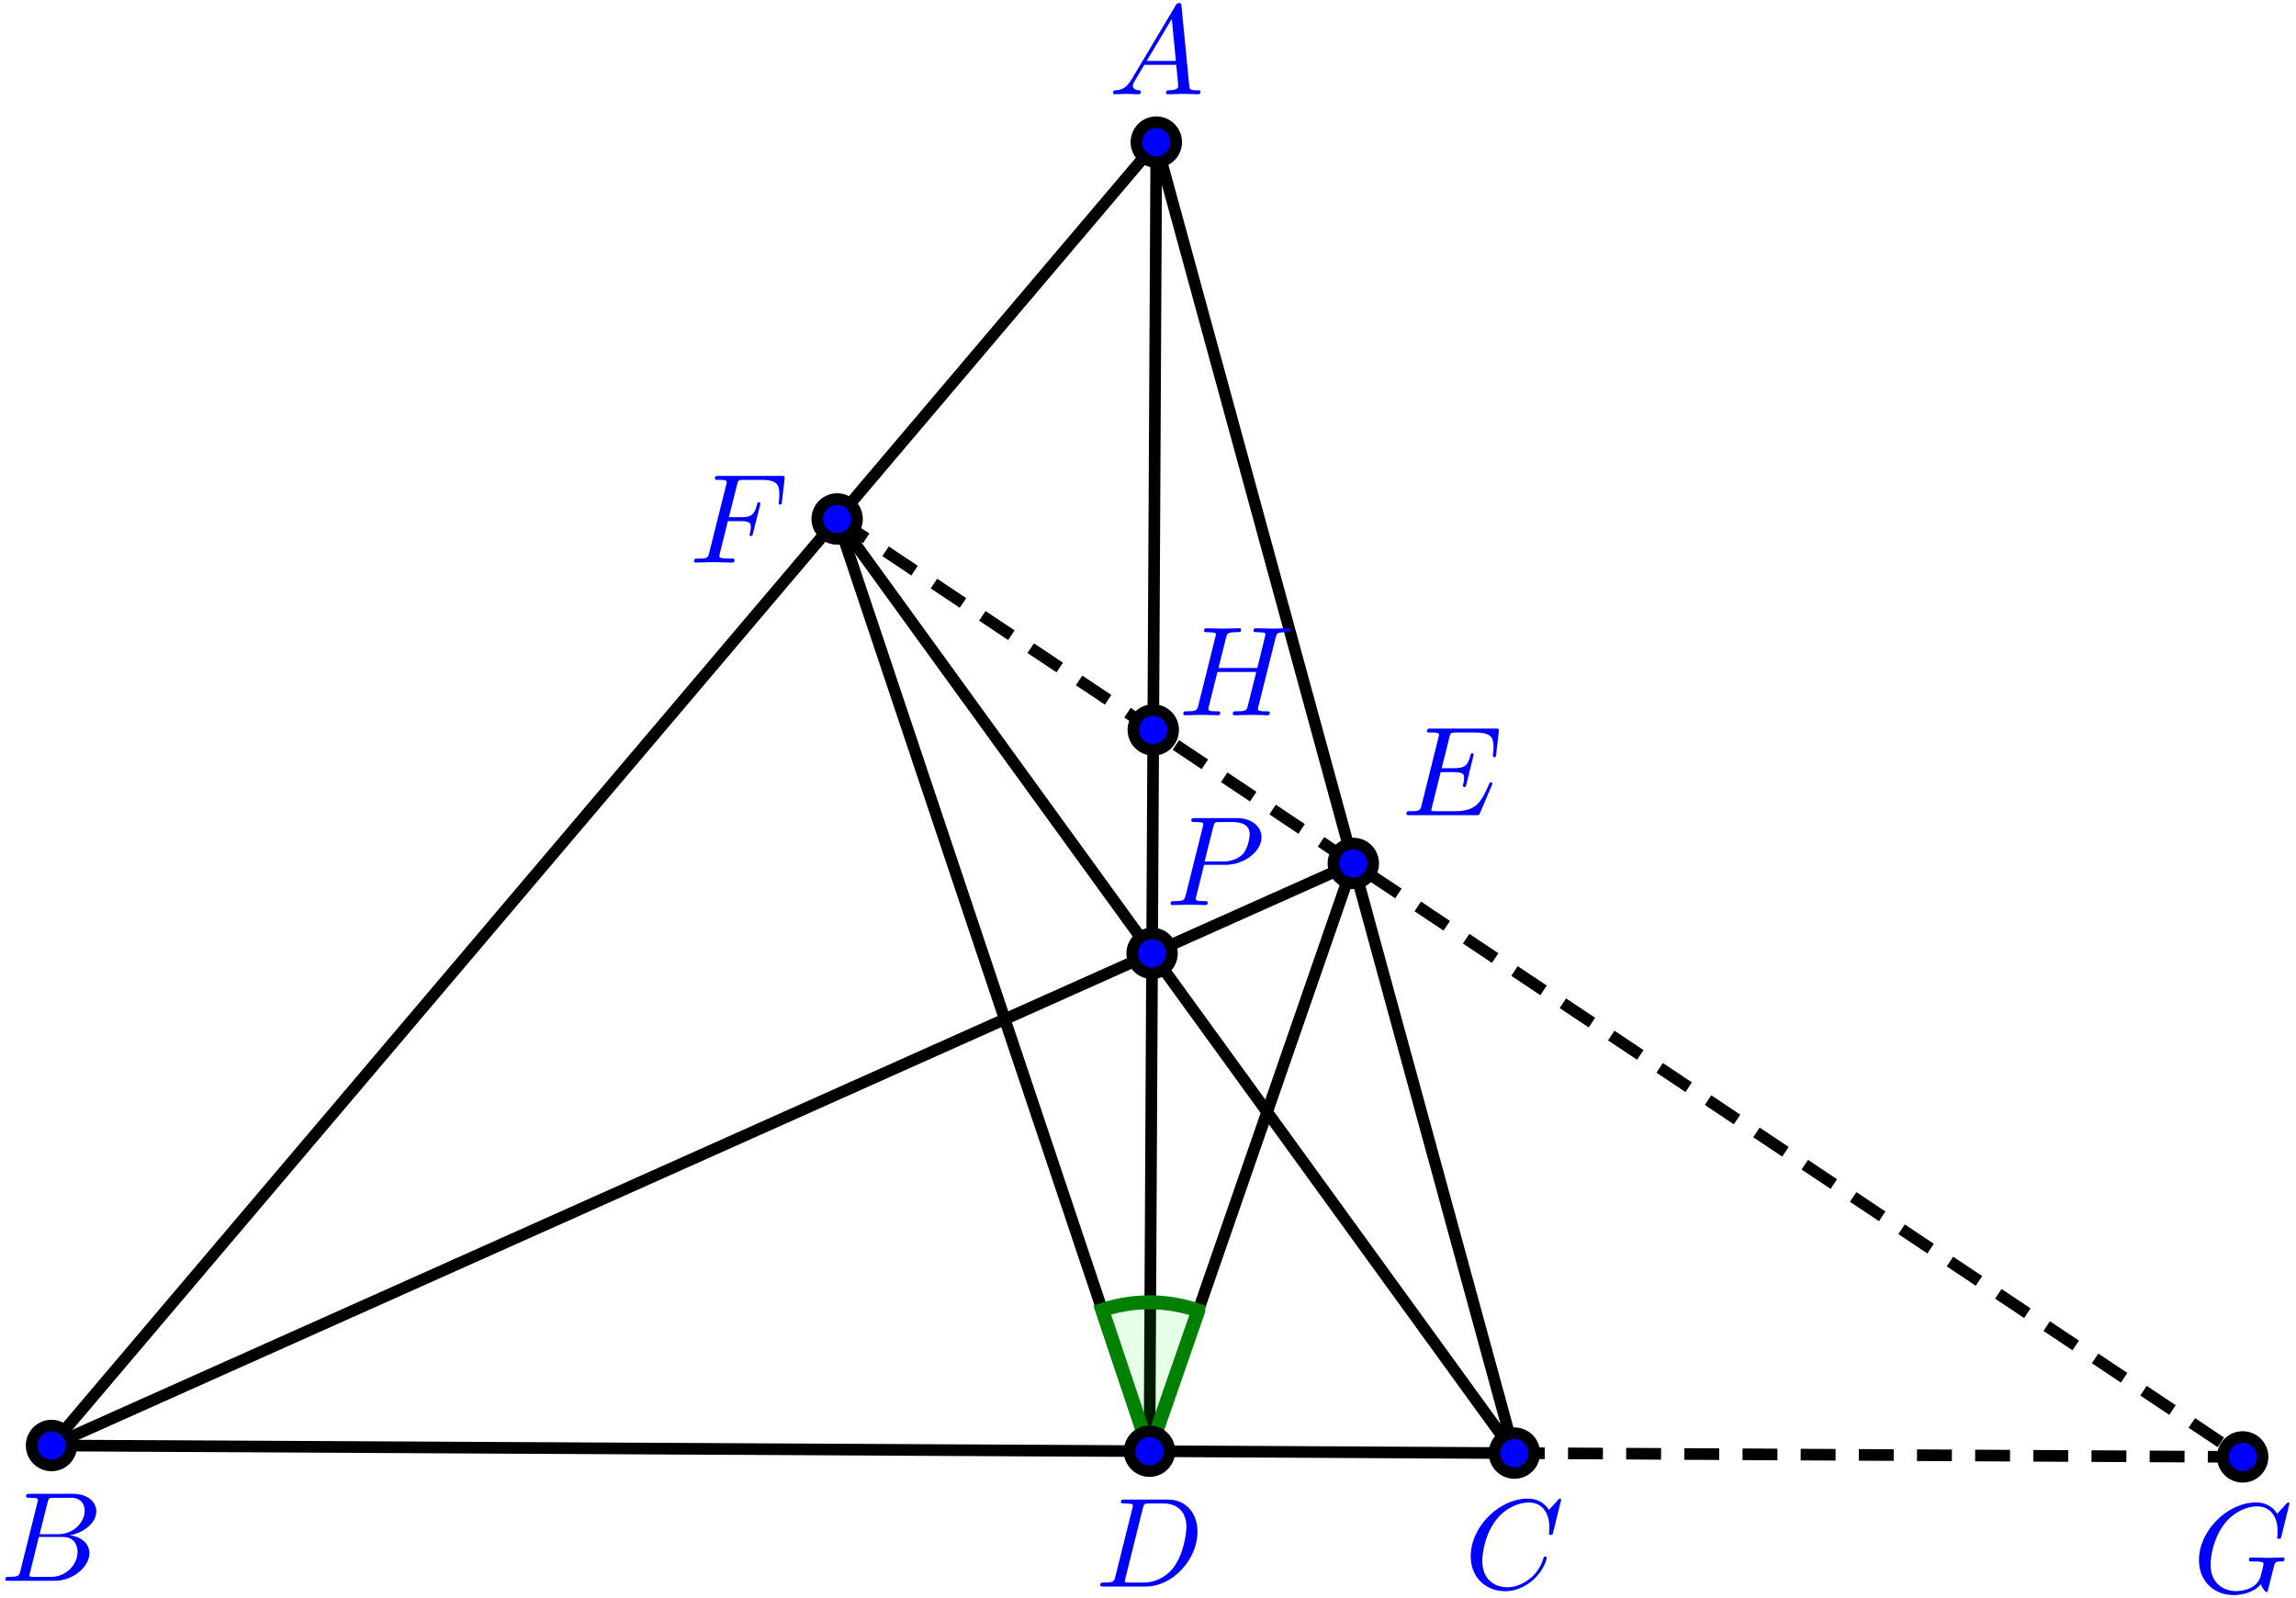 <svg xmlns="http://www.w3.org/2000/svg" xmlns:xlink="http://www.w3.org/1999/xlink" width="329" height="229" viewBox="1875.652 1486.225 196.663 136.887"><defs><path id="g0-65" d="M1.953-1.255C1.516-.524 1.09-.37.61-.338c-.131.01-.23.01-.23.218 0 .065.055.12.143.12.294 0 .632-.033.938-.033.36 0 .742.033 1.09.033.066 0 .208 0 .208-.207 0-.12-.098-.131-.175-.131-.25-.022-.512-.11-.512-.382 0-.13.065-.25.152-.404l.83-1.396h2.738c.022.23.174 1.713.174 1.822 0 .327-.567.36-.785.36-.153 0-.262 0-.262.218 0 .12.13.12.153.12.447 0 .916-.033 1.363-.033.273 0 .96.033 1.233.033.066 0 .196 0 .196-.218 0-.12-.109-.12-.25-.12-.677 0-.677-.077-.71-.393L6.24-7.549c-.022-.218-.022-.262-.207-.262-.175 0-.218.076-.284.186zm1.309-1.603 2.149-3.6.349 3.6z"/><path id="g0-66" d="M1.745-.85c-.109.425-.13.512-.992.512-.186 0-.295 0-.295.218 0 .12.098.12.295.12h3.894c1.724 0 3.011-1.287 3.011-2.356 0-.786-.633-1.419-1.69-1.539 1.134-.207 2.28-1.014 2.28-2.05 0-.808-.72-1.506-2.03-1.506H2.553c-.208 0-.317 0-.317.218 0 .12.099.12.306.12.022 0 .229 0 .414.022.197.022.295.033.295.175 0 .043-.011.076-.044.207zm1.648-3.143.676-2.705c.098-.382.12-.415.59-.415h1.406c.96 0 1.19.644 1.19 1.124 0 .96-.939 1.996-2.27 1.996zM2.902-.338c-.153 0-.175 0-.24-.011-.11-.011-.142-.022-.142-.11 0-.032 0-.054.055-.25l.752-3.044H5.39c1.047 0 1.255.808 1.255 1.277 0 1.08-.971 2.138-2.259 2.138z"/><path id="g0-67" d="M8.29-7.582a.11.11 0 0 0-.12-.109c-.032 0-.043.011-.163.131l-.763.84c-.099-.153-.6-.97-1.811-.97C3-7.69.545-5.28.545-2.75.545-.95 1.833.24 3.502.24c.949 0 1.778-.436 2.356-.938 1.015-.895 1.2-1.887 1.2-1.92 0-.11-.109-.11-.13-.11-.066 0-.12.023-.143.11-.098.316-.349 1.09-1.101 1.723-.753.611-1.44.797-2.008.797-.981 0-2.138-.567-2.138-2.27 0-.621.23-2.388 1.32-3.665.666-.774 1.691-1.32 2.662-1.32 1.113 0 1.756.84 1.756 2.106 0 .436-.032.447-.032.556s.12.11.163.11c.142 0 .142-.023.197-.219z"/><path id="g0-68" d="M1.735-.85c-.11.425-.131.512-.993.512-.186 0-.306 0-.306.207C.436 0 .535 0 .742 0h3.61c2.27 0 4.419-2.302 4.419-4.69 0-1.54-.927-2.76-2.564-2.76H2.542c-.207 0-.327 0-.327.206 0 .131.098.131.316.131.142 0 .338.011.469.022.175.022.24.055.24.175 0 .043-.01.076-.044.207zM4.09-6.699c.098-.382.12-.415.589-.415h1.167c1.07 0 1.975.578 1.975 2.018 0 .535-.218 2.324-1.146 3.524-.316.404-1.178 1.233-2.52 1.233H2.924c-.153 0-.175 0-.24-.011-.11-.011-.142-.022-.142-.11 0-.032 0-.054.054-.25z"/><path id="g0-69" d="M7.724-2.542c.021-.054.054-.13.054-.153 0-.01 0-.12-.13-.12-.099 0-.12.066-.143.131C6.796-1.069 6.393-.338 4.527-.338H2.935c-.153 0-.175 0-.24-.011-.11-.011-.142-.022-.142-.11 0-.032 0-.054.054-.25l.742-2.978h1.08c.927 0 .927.229.927.502 0 .076 0 .207-.076.534a.3.3 0 0 0-.033.12c0 .055.044.12.142.12.087 0 .12-.054.164-.218l.622-2.553c0-.065-.055-.12-.131-.12-.099 0-.12.066-.153.197-.23.829-.426 1.08-1.43 1.08H3.437l.655-2.63c.098-.381.109-.425.589-.425h1.538c1.331 0 1.658.316 1.658 1.21 0 .263 0 .285-.043.58 0 .065-.011.14-.011.195s.033.131.13.131c.12 0 .132-.065.153-.272l.219-1.888c.032-.294-.022-.294-.295-.294H2.52c-.218 0-.327 0-.327.218 0 .12.098.12.305.12.404 0 .71 0 .71.196 0 .044 0 .066-.055.262L1.713-.85c-.11.426-.131.513-.993.513-.185 0-.305 0-.305.207 0 .13.098.13.305.13h5.662c.25 0 .262-.01.338-.185z"/><path id="g0-70" d="M3.305-3.545h1.059c.818 0 .905.174.905.49 0 .077 0 .208-.076.535a.4.4 0 0 0-.033.12c0 .087.065.13.13.13.11 0 .11-.032.165-.228l.6-2.367c.032-.12.032-.142.032-.175 0-.022-.022-.12-.13-.12s-.12.055-.164.23c-.23.85-.48 1.046-1.408 1.046h-.992l.698-2.77c.098-.382.109-.426.589-.426h1.44c1.342 0 1.593.36 1.593 1.2 0 .25 0 .295-.033.59-.022.14-.022.163-.022.195 0 .055.033.131.131.131.12 0 .131-.065.153-.272l.218-1.888c.033-.294-.022-.294-.295-.294H2.52c-.218 0-.327 0-.327.218 0 .12.098.12.305.12.404 0 .71 0 .71.196 0 .044 0 .066-.055.262L1.713-.85c-.11.426-.131.513-.993.513-.185 0-.305 0-.305.207 0 .13.13.13.163.13.317 0 1.124-.033 1.44-.033.36 0 1.266.033 1.626.033.098 0 .229 0 .229-.207 0-.088-.066-.11-.066-.12-.032-.011-.054-.011-.305-.011-.24 0-.295 0-.567-.022-.317-.033-.35-.076-.35-.218 0-.022 0-.087.044-.251z"/><path id="g0-71" d="M8.29-7.582a.11.11 0 0 0-.12-.109c-.032 0-.043.011-.163.131l-.763.84c-.099-.153-.6-.97-1.811-.97C3-7.69.545-5.28.545-2.75.545-1.014 1.756.24 3.524.24c.48 0 .97-.098 1.363-.262.546-.218.753-.447.95-.665.098.272.381.676.49.676.055 0 .077-.033.077-.044.021-.021.13-.436.185-.665l.207-.84c.044-.185.099-.37.142-.556.12-.491.131-.513.753-.524.054 0 .174-.01.174-.218 0-.077-.054-.12-.141-.12-.251 0-.895.033-1.146.033-.338 0-1.189-.033-1.527-.033-.098 0-.23 0-.23.218 0 .12.088.12.328.12.011 0 .327 0 .578.022.284.033.338.065.338.207 0 .098-.12.59-.229.993-.305 1.2-1.723 1.32-2.105 1.32-1.047 0-2.193-.622-2.193-2.291 0-.338.11-2.138 1.255-3.556.589-.742 1.647-1.408 2.727-1.408 1.113 0 1.756.84 1.756 2.106 0 .436-.032.447-.032.556s.12.11.163.11c.142 0 .142-.023.197-.219z"/><path id="g0-72" d="M8.324-6.61c.098-.394.12-.503.916-.503.284 0 .37 0 .37-.218 0-.12-.12-.12-.152-.12-.305 0-1.09.033-1.396.033-.317 0-1.091-.033-1.407-.033-.088 0-.208 0-.208.218 0 .12.098.12.306.12.022 0 .229 0 .414.022.197.022.295.033.295.175 0 .043-.011.065-.044.207l-.654 2.662H3.436l.644-2.564c.098-.393.13-.502.916-.502.284 0 .371 0 .371-.218 0-.12-.12-.12-.152-.12-.306 0-1.091.033-1.397.033-.316 0-1.09-.033-1.407-.033-.087 0-.207 0-.207.218 0 .12.098.12.305.12.022 0 .23 0 .415.022.196.022.294.033.294.175 0 .043-.01.076-.043.207L1.713-.851c-.11.426-.131.513-.993.513-.196 0-.295 0-.295.218 0 .12.131.12.153.12.306 0 1.08-.033 1.386-.033.229 0 .469.011.698.011.24 0 .48.022.709.022.087 0 .218 0 .218-.218 0-.12-.098-.12-.305-.12-.404 0-.71 0-.71-.197 0-.065.022-.12.033-.185l.742-2.99h3.327c-.458 1.812-.709 2.848-.752 3.012-.11.349-.317.36-.993.36-.164 0-.262 0-.262.218 0 .12.131.12.153.12.305 0 1.08-.033 1.385-.033.23 0 .47.011.698.011.24 0 .48.022.71.022.087 0 .218 0 .218-.218 0-.12-.098-.12-.306-.12-.403 0-.709 0-.709-.197 0-.065.022-.12.033-.185z"/><path id="g0-80" d="M3.305-3.447H5.16c1.55 0 3.065-1.135 3.065-2.357 0-.84-.72-1.647-2.149-1.647H2.542c-.207 0-.327 0-.327.207 0 .131.098.131.316.131.142 0 .338.011.469.022.175.022.24.055.24.175 0 .043-.01.076-.044.207L1.735-.851c-.11.426-.131.513-.993.513-.186 0-.306 0-.306.207C.436 0 .567 0 .6 0c.305 0 1.08-.033 1.385-.033.23 0 .47.011.699.011.24 0 .48.022.709.022.076 0 .218 0 .218-.218 0-.12-.098-.12-.306-.12-.403 0-.709 0-.709-.197 0-.065.022-.12.033-.185zm.786-3.251c.098-.382.12-.415.589-.415h1.047c.906 0 1.484.295 1.484 1.048 0 .425-.218 1.363-.644 1.756-.545.49-1.2.578-1.68.578H3.35z"/></defs><g id="page1"><path fill="none" stroke="#000" stroke-width=".996" d="m1880.063 1610.039 94.632-111.601"/><path fill="none" stroke="#000" stroke-miterlimit="10" stroke-width=".996" d="m1974.695 1498.438 30.676 112.253m0 0-125.309-.652m67.298-79.359 58.011 80.011"/><path fill="none" stroke="#000" stroke-dasharray="2.989 1.993" stroke-miterlimit="10" stroke-width=".996" d="m1947.36 1530.68 120.39 80.336m0 0-62.379-.325"/><path fill="none" stroke="#000" stroke-miterlimit="10" stroke-width=".996" d="m1991.566 1560.18-111.504 49.859m94.051.492.582-112.093m-27.335 32.242 26.753 79.851m0 0 17.453-50.351"/><path fill="#0f0" fill-opacity=".1" d="m1974.113 1610.531 4.176-12.05a12.77 12.77 0 0 0-8.23-.043z"/><path fill="none" stroke="green" stroke-miterlimit="10" stroke-width="1.196" d="m1974.113 1610.531 4.176-12.05a12.77 12.77 0 0 0-8.23-.043z"/><path fill="#00f" d="M1881.766 1610.039a1.701 1.701 0 1 0-3.403.005 1.701 1.701 0 0 0 3.403-.005"/><path fill="none" stroke="#000" stroke-miterlimit="10" stroke-width=".996" d="M1881.766 1610.039a1.701 1.701 0 1 0-3.403.005 1.701 1.701 0 0 0 3.403-.005z"/><use xlink:href="#g0-66" x="1954.012" y="1719.699" fill="#00f" transform="translate(-78.36 -98.07)"/><path fill="#00f" d="M1976.398 1498.438a1.702 1.702 0 1 0-3.403.003 1.702 1.702 0 0 0 3.403-.003"/><path fill="none" stroke="#000" stroke-miterlimit="10" stroke-width=".996" d="M1976.398 1498.438a1.702 1.702 0 1 0-3.403.003 1.702 1.702 0 0 0 3.403-.003z"/><use xlink:href="#g0-65" x="1954.012" y="1719.699" fill="#00f" transform="translate(16.6 -225.4)"/><path fill="#00f" d="M2007.07 1610.691a1.7 1.7 0 1 0-3.4.003 1.7 1.7 0 0 0 3.4-.003"/><path fill="none" stroke="#000" stroke-miterlimit="10" stroke-width=".996" d="M2007.07 1610.691a1.7 1.7 0 1 0-3.4.003 1.7 1.7 0 0 0 3.4-.003z"/><use xlink:href="#g0-67" x="1954.012" y="1719.699" fill="#00f" transform="translate(47.07 -97.42)"/><path fill="#00f" d="M1949.059 1530.68a1.7 1.7 0 1 0-3.402-.004 1.7 1.7 0 0 0 3.402.004"/><path fill="none" stroke="#000" stroke-miterlimit="10" stroke-width=".996" d="M1949.059 1530.68a1.7 1.7 0 1 0-3.402-.004 1.7 1.7 0 0 0 3.402.004z"/><use xlink:href="#g0-70" x="1954.012" y="1719.699" fill="#00f" transform="translate(-19.32 -185.29)"/><path fill="#00f" d="M1976.035 1567.887a1.7 1.7 0 1 0-3.401-.004 1.7 1.7 0 0 0 3.401.004"/><path fill="none" stroke="#000" stroke-miterlimit="10" stroke-width=".996" d="M1976.035 1567.887a1.7 1.7 0 1 0-3.401-.004 1.7 1.7 0 0 0 3.401.004z"/><use xlink:href="#g0-80" x="1954.012" y="1719.699" fill="#00f" transform="translate(21.47 -155.95)"/><path fill="#00f" d="M1993.27 1560.18a1.7 1.7 0 1 0-3.402.004 1.7 1.7 0 0 0 3.402-.004"/><path fill="none" stroke="#000" stroke-miterlimit="10" stroke-width=".996" d="M1993.27 1560.18a1.7 1.7 0 1 0-3.402.004 1.7 1.7 0 0 0 3.402-.004z"/><use xlink:href="#g0-69" x="1954.012" y="1719.699" fill="#00f" transform="translate(41.69 -163.65)"/><path fill="#00f" d="M2069.449 1611.016a1.7 1.7 0 1 0-3.402.002 1.7 1.7 0 0 0 3.402-.002"/><path fill="none" stroke="#000" stroke-miterlimit="10" stroke-width=".996" d="M2069.449 1611.016a1.7 1.7 0 1 0-3.402.002 1.7 1.7 0 0 0 3.402-.002z"/><use xlink:href="#g0-71" x="1954.012" y="1719.699" fill="#00f" transform="translate(109.45 -97.09)"/><path fill="#00f" d="M1975.813 1610.531a1.701 1.701 0 1 0-3.403-.003 1.701 1.701 0 0 0 3.402.003"/><path fill="none" stroke="#000" stroke-miterlimit="10" stroke-width=".996" d="M1975.813 1610.531a1.701 1.701 0 1 0-3.403-.003 1.701 1.701 0 0 0 3.402.003z"/><use xlink:href="#g0-68" x="1954.012" y="1719.699" fill="#00f" transform="translate(15.44 -97.58)"/><path fill="#00f" d="M1976.137 1548.746a1.701 1.701 0 1 0-3.403.005 1.701 1.701 0 0 0 3.403-.005"/><path fill="none" stroke="#000" stroke-miterlimit="10" stroke-width=".996" d="M1976.137 1548.746a1.701 1.701 0 1 0-3.403.005 1.701 1.701 0 0 0 3.403-.005z"/><use xlink:href="#g0-72" x="1954.012" y="1719.699" fill="#00f" transform="translate(22.57 -172.21)"/></g><script type="text/ecmascript">if(window.parent.postMessage)window.parent.postMessage(&quot;85.875|246.75|171.75|&quot;+window.location,&quot;*&quot;);</script></svg>